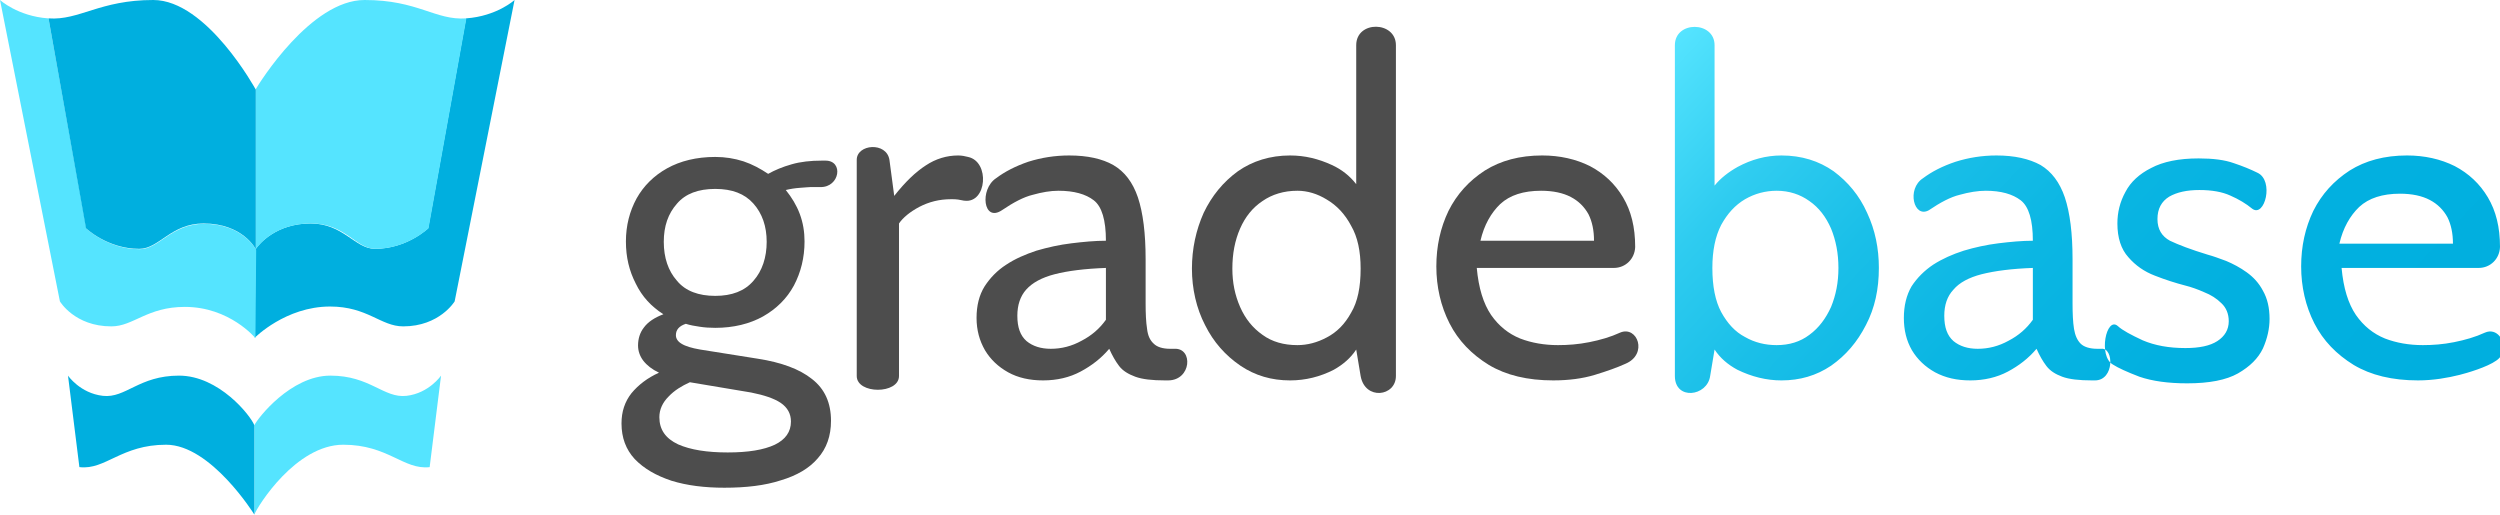 <?xml version="1.0" encoding="UTF-8"?><svg id="Layer_8_copy_3" xmlns="http://www.w3.org/2000/svg" xmlns:xlink="http://www.w3.org/1999/xlink" viewBox="0 0 68.02 14"><defs><style>.cls-1{fill:#00afdf;}.cls-2{fill:#4d4d4d;}.cls-3{fill:#55e4ff;}.cls-4{fill:none;}.cls-5{fill:url(#linear-gradient);}</style><linearGradient id="linear-gradient" x1="47.31" y1="-.84" x2="63.65" y2="14.4" gradientUnits="userSpaceOnUse"><stop offset="0" stop-color="#55e4ff"/><stop offset=".05" stop-color="#4addfa"/><stop offset=".18" stop-color="#2fccf0"/><stop offset=".33" stop-color="#1abfe8"/><stop offset=".5" stop-color="#0bb6e3"/><stop offset=".7" stop-color="#02b0e0"/><stop offset="1" stop-color="#00afdf"/></linearGradient></defs><path class="cls-2" d="M22.05,5.09h.27c.53,.01,.64-.72,.14-.72h-.1c-.3,0-.58,.03-.82,.1-.25,.07-.46,.16-.64,.26-.21-.14-.43-.26-.67-.34-.25-.08-.5-.12-.77-.12-.51,0-.95,.11-1.31,.31-.36,.2-.64,.48-.83,.82-.19,.35-.29,.74-.29,1.17s.09,.8,.27,1.15c.17,.35,.42,.62,.75,.83-.24,.09-.42,.21-.53,.36-.11,.14-.16,.31-.16,.49,0,.15,.05,.29,.14,.41,.1,.13,.24,.24,.43,.33-.31,.14-.56,.33-.75,.56-.18,.23-.27,.5-.27,.82,0,.39,.12,.71,.36,.97,.25,.26,.58,.45,1,.59,.42,.13,.9,.19,1.44,.19,.59,0,1.1-.06,1.53-.2,.44-.13,.78-.33,1.01-.6,.24-.27,.36-.61,.36-1.02,0-.49-.17-.87-.52-1.14-.34-.27-.83-.45-1.47-.55l-1.57-.25c-.23-.04-.4-.09-.51-.16-.1-.06-.15-.14-.15-.23,0-.15,.09-.25,.27-.31,.12,.04,.25,.06,.38,.08,.13,.02,.27,.03,.42,.03,.5,0,.94-.11,1.3-.31,.37-.21,.65-.49,.84-.84,.19-.36,.29-.76,.29-1.2,0-.26-.04-.51-.13-.75-.09-.24-.22-.45-.38-.65,.12-.03,.25-.05,.39-.06,.15-.01,.24-.02,.28-.02Zm-3.28,5.31l1.67,.28c.35,.07,.62,.16,.8,.28,.19,.13,.28,.3,.28,.51,0,.28-.15,.49-.44,.63-.3,.14-.72,.21-1.28,.21s-1.01-.07-1.35-.22c-.34-.16-.51-.4-.51-.74,0-.21,.09-.4,.25-.56,.16-.17,.36-.29,.58-.39Zm1.73-2.76c-.24,.28-.59,.41-1.04,.41s-.81-.13-1.04-.41c-.24-.27-.36-.63-.36-1.06s.12-.77,.36-1.04c.23-.27,.58-.4,1.04-.4s.8,.13,1.04,.4c.24,.27,.36,.62,.36,1.04s-.12,.79-.36,1.06Z"/><path class="cls-2" d="M26.24,5.46h-.01c-.06-.01-.1-.02-.16-.03s-.12-.01-.19-.01c-.32,0-.6,.07-.87,.21-.26,.14-.44,.29-.55,.45v4.15c0,.5-1.15,.5-1.15,0V4.35c0-.43,.81-.5,.89,0l.13,.98c.3-.38,.58-.65,.86-.83,.27-.18,.57-.27,.88-.27,.1,0,.19,.02,.27,.04,.6,.13,.51,1.27-.1,1.19Z"/><path class="cls-2" d="M31.95,9.49h-.11c-.21,0-.36-.05-.45-.14-.1-.09-.16-.22-.18-.4-.03-.19-.04-.42-.04-.7v-1.2c0-.7-.07-1.26-.21-1.68-.14-.41-.36-.7-.67-.88-.3-.17-.7-.26-1.2-.26-.39,0-.76,.06-1.11,.17-.35,.12-.64,.27-.88,.45-.45,.3-.35,1.21,.16,.87,.31-.21,.59-.36,.84-.42,.25-.07,.48-.11,.7-.11,.42,0,.74,.09,.96,.26,.22,.17,.33,.54,.33,1.1-.3,0-.61,.03-.94,.07-.33,.04-.64,.11-.95,.2-.3,.1-.58,.22-.82,.38-.25,.16-.44,.36-.59,.59-.15,.24-.22,.53-.22,.86s.08,.62,.23,.88c.15,.25,.36,.45,.63,.6,.27,.15,.59,.22,.95,.22,.38,0,.72-.08,1.02-.24,.3-.16,.56-.36,.78-.62,.08,.18,.17,.34,.27,.47,.1,.13,.25,.22,.44,.29s.46,.1,.81,.1h.08c.64,0,.69-.89,.17-.86Zm-1.86-.79c-.17,.24-.39,.43-.66,.57-.27,.15-.55,.22-.84,.22-.27,0-.49-.07-.66-.21-.17-.15-.25-.37-.25-.69,0-.29,.08-.53,.24-.71,.17-.19,.43-.33,.78-.42,.35-.09,.82-.15,1.39-.17v1.41Z"/><path class="cls-2" d="M36.9,1.23v3.78c-.18-.23-.4-.4-.66-.52-.37-.17-.74-.26-1.14-.26-.54,0-1.02,.15-1.42,.43-.4,.29-.71,.67-.93,1.13-.21,.47-.32,.98-.32,1.52s.12,1.08,.36,1.54c.23,.46,.55,.82,.96,1.1,.4,.27,.85,.4,1.35,.4,.42,0,.82-.1,1.19-.29,.25-.14,.46-.32,.61-.55l.12,.72c.12,.67,.96,.56,.96,0V1.23c0-.66-1.08-.68-1.08,0Zm-.14,7.28c-.17,.31-.39,.53-.66,.67-.26,.14-.53,.21-.8,.21-.37,0-.69-.09-.95-.28-.27-.19-.47-.44-.61-.76-.14-.32-.21-.66-.21-1.04,0-.41,.07-.77,.21-1.09s.34-.57,.61-.75c.26-.18,.58-.28,.95-.28,.27,0,.54,.08,.8,.24,.27,.16,.49,.39,.66,.71,.18,.31,.26,.7,.26,1.17,0,.5-.08,.9-.26,1.2Z"/><path class="cls-2" d="M44.08,9.05c-.26,.12-.54,.2-.84,.26s-.58,.08-.85,.08c-.37,0-.72-.06-1.03-.18-.32-.13-.58-.34-.79-.64-.21-.31-.34-.73-.39-1.28h3.73c.32,0,.57-.25,.58-.57h0c0-.54-.11-.98-.33-1.35-.22-.37-.52-.65-.9-.85-.38-.19-.82-.29-1.3-.29-.61,0-1.13,.14-1.56,.41-.43,.28-.76,.64-.99,1.1-.22,.46-.33,.96-.33,1.51s.12,1.08,.36,1.55c.24,.47,.6,.84,1.07,1.13,.47,.28,1.05,.42,1.75,.42,.42,0,.8-.05,1.13-.15,.33-.1,.61-.2,.83-.3,.63-.26,.33-1.05-.14-.85Zm-3.26-3.5c.26-.24,.63-.36,1.11-.36,.33,0,.6,.06,.81,.17,.21,.11,.37,.27,.48,.47,.1,.2,.15,.44,.15,.72h-3.09c.1-.43,.29-.76,.54-1Z"/><path class="cls-5" d="M50.8,5.79c-.21-.47-.52-.84-.91-1.13-.4-.28-.87-.43-1.42-.43-.42,0-.82,.11-1.19,.31-.25,.14-.47,.31-.63,.51V1.23c0-.66-1.08-.67-1.08,0V10.23c0,.67,.88,.56,.96,0l.12-.72c.15,.23,.36,.41,.62,.55,.39,.19,.79,.29,1.2,.29,.5,0,.95-.13,1.35-.4,.4-.28,.71-.64,.95-1.11,.24-.46,.35-.97,.35-1.55,0-.53-.1-1.03-.32-1.5Zm-.98,2.56c-.14,.31-.33,.57-.59,.76-.25,.19-.55,.28-.89,.28-.31,0-.6-.07-.86-.22-.27-.14-.48-.37-.65-.68-.16-.3-.24-.7-.24-1.2,0-.47,.08-.86,.24-1.17,.17-.31,.38-.54,.65-.7,.26-.15,.55-.23,.86-.23,.34,0,.64,.1,.89,.28,.26,.18,.45,.43,.59,.75,.13,.32,.2,.67,.2,1.07s-.07,.74-.2,1.06Zm7.35,1.14h-.11c-.2,0-.36-.05-.45-.14s-.15-.22-.18-.4c-.03-.19-.04-.42-.04-.7v-1.2c0-.7-.07-1.26-.21-1.68-.14-.41-.36-.7-.66-.88-.31-.17-.71-.26-1.2-.26-.39,0-.76,.06-1.11,.17-.36,.12-.65,.27-.89,.45-.45,.29-.25,1.1,.16,.87,.31-.21,.59-.36,.84-.42,.25-.07,.49-.11,.71-.11,.41,0,.73,.09,.95,.26,.22,.17,.33,.54,.33,1.1-.3,0-.61,.03-.94,.07-.32,.04-.64,.11-.94,.2-.31,.1-.58,.22-.83,.38-.24,.16-.44,.36-.59,.59-.14,.24-.21,.53-.21,.86s.07,.62,.22,.88c.15,.25,.36,.45,.63,.6,.28,.15,.59,.22,.96,.22s.72-.08,1.02-.24c.3-.16,.56-.36,.78-.62,.08,.18,.17,.34,.27,.47,.1,.13,.24,.22,.43,.29s.46,.1,.81,.1h.08c.53,0,.52-.9,.17-.86Zm-1.86-.79c-.17,.24-.39,.43-.66,.57-.27,.15-.55,.22-.84,.22-.27,0-.49-.07-.66-.21-.17-.15-.25-.37-.25-.69,0-.29,.08-.53,.25-.71,.16-.19,.42-.33,.77-.42,.36-.09,.82-.15,1.39-.17v1.41Zm12.45,1.19,.16-.08c.13-.09,.14-.16,.17-.24,.09-.31-.16-.66-.48-.52-.26,.12-.54,.2-.84,.26s-.58,.08-.85,.08c-.37,0-.72-.06-1.03-.18-.32-.13-.58-.34-.79-.64-.21-.31-.34-.73-.39-1.28h3.73c.32,0,.57-.25,.58-.57h0c0-.54-.11-.98-.33-1.35-.22-.37-.52-.65-.9-.85-.38-.19-.82-.29-1.3-.29-.61,0-1.13,.14-1.56,.41-.43,.28-.76,.64-.99,1.1-.22,.46-.33,.96-.33,1.51s.12,1.08,.36,1.55c.24,.47,.6,.84,1.07,1.13,.47,.28,1.05,.42,1.75,.42,.42,0,.81-.07,1.13-.15,.2-.05,.75-.21,1-.39Zm-3.57-4.26c.26-.24,.63-.36,1.11-.36,.33,0,.6,.06,.81,.17,.21,.11,.37,.27,.48,.47,.1,.2,.15,.44,.15,.72h-3.09c.1-.43,.29-.76,.54-1Zm-2.44,3.05c0,.26-.06,.53-.18,.8-.13,.27-.35,.49-.68,.68-.32,.18-.78,.27-1.38,.27-.52,0-.95-.06-1.3-.18-.34-.13-.58-.24-.72-.33-.41-.23-.18-1.32,.13-1.05,.13,.12,.36,.24,.68,.39,.33,.14,.71,.21,1.16,.21,.38,0,.67-.06,.87-.19s.31-.31,.31-.54c0-.2-.07-.37-.2-.49-.13-.13-.29-.23-.47-.3-.18-.08-.35-.14-.51-.18-.27-.07-.55-.16-.83-.27-.29-.11-.53-.28-.72-.5-.2-.22-.3-.53-.3-.92,0-.3,.07-.59,.22-.86,.14-.27,.38-.49,.7-.65,.32-.17,.75-.26,1.29-.26,.39,0,.71,.04,.96,.13,.24,.08,.46,.17,.64,.26,.46,.21,.2,1.23-.14,.98-.17-.14-.37-.26-.6-.36-.22-.1-.5-.15-.84-.15s-.61,.06-.82,.18c-.21,.13-.32,.33-.32,.61s.12,.47,.34,.59c.23,.11,.57,.24,1.03,.38,.15,.04,.31,.1,.5,.17,.19,.08,.38,.18,.56,.31s.33,.29,.44,.5c.12,.21,.18,.46,.18,.77Z"/><path class="cls-4" d="M7.04,.12h-.01"/><path class="cls-1" d="M6.93,9.19s.84-.85,2.05-.85c1.02,0,1.38,.54,1.99,.54,.99,0,1.4-.68,1.4-.68L14,0s-.48,.44-1.32,.5l-1.03,5.71s-.58,.56-1.45,.56c-.54,0-.86-.69-1.75-.69-.94,0-1.4,.56-1.5,.7h0s-.02,2.42-.02,2.42Z"/><path class="cls-3" d="M6.96,6.78c.1-.15,.56-.7,1.5-.7s1.22,.69,1.75,.69c.87,0,1.45-.56,1.45-.56L12.69,.5C11.84,.56,11.38,0,9.92,0s-2.86,2.25-2.97,2.44h.01V6.78Z"/><path class="cls-3" d="M6.92,11.57v2.43c.09-.23,1.13-1.9,2.42-1.9,1.22,0,1.64,.69,2.35,.61l.31-2.49s-.33,.48-.94,.55c-.62,.07-.99-.55-2.07-.55s-1.98,1.16-2.07,1.35Z"/><path class="cls-3" d="M0,0L1.63,8.2s.4,.68,1.4,.68c.6,0,.97-.53,2-.53,1.22,0,1.92,.85,1.92,.85l.02-2.4h0s-.35-.71-1.42-.71c-.89,0-1.22,.69-1.75,.69-.87,0-1.45-.56-1.45-.56L1.32,.5h-.01C.48,.44,0,0,0,0Z"/><path class="cls-1" d="M1.32,.5l1.02,5.71s.58,.56,1.45,.56c.54,0,.86-.69,1.75-.69,1.07,0,1.42,.7,1.42,.7V2.44S5.63,0,4.17,0,2.16,.56,1.32,.5Z"/><path class="cls-1" d="M1.85,10.22l.31,2.49h.01c.7,.08,1.13-.61,2.35-.61s2.4,1.9,2.4,1.9v-2.43c-.1-.26-.96-1.35-2.05-1.35s-1.45,.62-2.07,.55-.95-.55-.95-.55Z"/></svg>